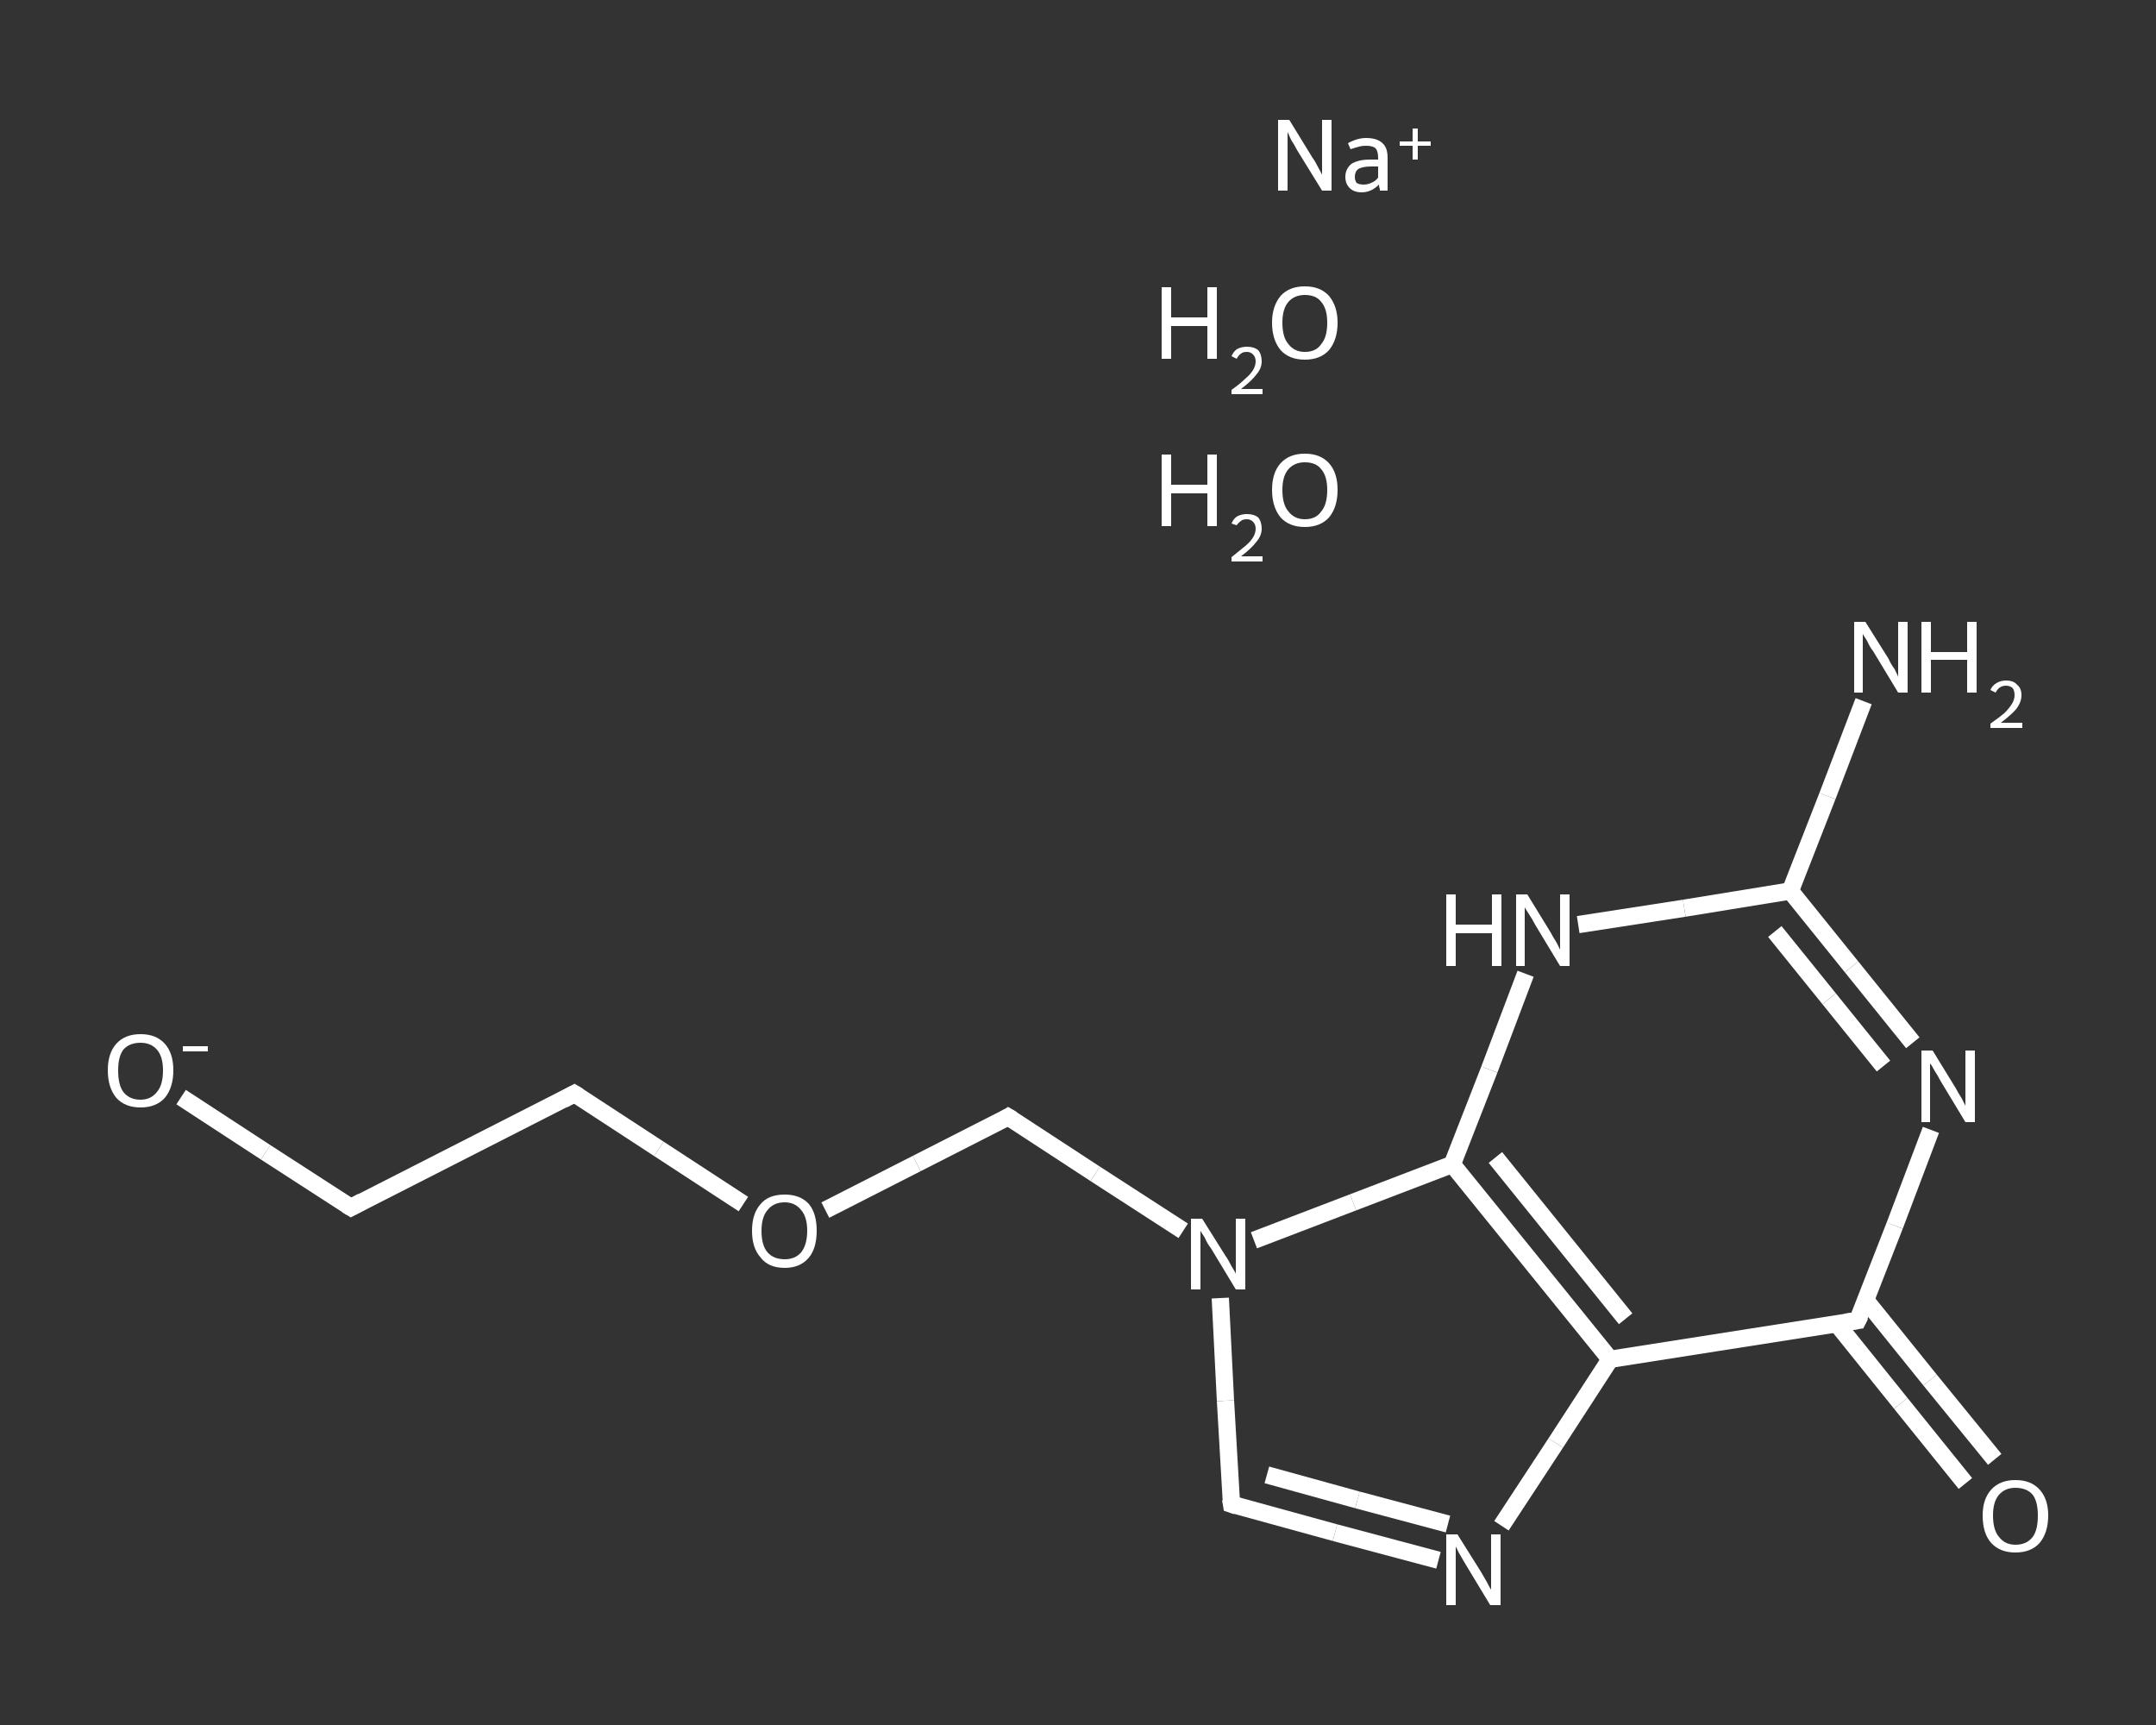 <?xml version='1.0' encoding='iso-8859-1'?>
<svg version='1.1' baseProfile='full'
              xmlns='http://www.w3.org/2000/svg'
                      xmlns:rdkit='http://www.rdkit.org/xml'
                      xmlns:xlink='http://www.w3.org/1999/xlink'
                  xml:space='preserve'
width='250px' height='200px' viewBox='0 0 250 200'>
<rect x="0" y="0" width="250" height="200" fill="#333333" stroke="none"/>
<!-- END OF HEADER -->
<rect style='opacity:1.0;fill:transparent;stroke:none' width='250.0' height='200.0' x='0.0' y='0.0'> </rect>
<path class='bond-0 atom-0 atom-1' d='M 216.1,81.3 L 211.9,92.3' style='fill:none;fill-rule:evenodd;stroke:#FFFFFF;stroke-width:2.0px;stroke-linecap:butt;stroke-linejoin:miter;stroke-opacity:1' />
<path class='bond-0 atom-0 atom-1' d='M 211.9,92.3 L 207.6,103.3' style='fill:none;fill-rule:evenodd;stroke:#FFFFFF;stroke-width:2.0px;stroke-linecap:butt;stroke-linejoin:miter;stroke-opacity:1' />
<path class='bond-1 atom-1 atom-2' d='M 207.6,103.3 L 214.7,112.1' style='fill:none;fill-rule:evenodd;stroke:#FFFFFF;stroke-width:2.0px;stroke-linecap:butt;stroke-linejoin:miter;stroke-opacity:1' />
<path class='bond-1 atom-1 atom-2' d='M 214.7,112.1 L 221.8,120.9' style='fill:none;fill-rule:evenodd;stroke:#FFFFFF;stroke-width:2.0px;stroke-linecap:butt;stroke-linejoin:miter;stroke-opacity:1' />
<path class='bond-1 atom-1 atom-2' d='M 205.8,108.0 L 212.1,115.8' style='fill:none;fill-rule:evenodd;stroke:#FFFFFF;stroke-width:2.0px;stroke-linecap:butt;stroke-linejoin:miter;stroke-opacity:1' />
<path class='bond-1 atom-1 atom-2' d='M 212.1,115.8 L 218.4,123.6' style='fill:none;fill-rule:evenodd;stroke:#FFFFFF;stroke-width:2.0px;stroke-linecap:butt;stroke-linejoin:miter;stroke-opacity:1' />
<path class='bond-2 atom-2 atom-3' d='M 223.9,131.0 L 219.7,142.1' style='fill:none;fill-rule:evenodd;stroke:#FFFFFF;stroke-width:2.0px;stroke-linecap:butt;stroke-linejoin:miter;stroke-opacity:1' />
<path class='bond-2 atom-2 atom-3' d='M 219.7,142.1 L 215.4,153.1' style='fill:none;fill-rule:evenodd;stroke:#FFFFFF;stroke-width:2.0px;stroke-linecap:butt;stroke-linejoin:miter;stroke-opacity:1' />
<path class='bond-3 atom-3 atom-4' d='M 213.0,153.5 L 220.4,162.7' style='fill:none;fill-rule:evenodd;stroke:#FFFFFF;stroke-width:2.0px;stroke-linecap:butt;stroke-linejoin:miter;stroke-opacity:1' />
<path class='bond-3 atom-3 atom-4' d='M 220.4,162.7 L 227.9,172.0' style='fill:none;fill-rule:evenodd;stroke:#FFFFFF;stroke-width:2.0px;stroke-linecap:butt;stroke-linejoin:miter;stroke-opacity:1' />
<path class='bond-3 atom-3 atom-4' d='M 216.3,150.7 L 223.8,160.0' style='fill:none;fill-rule:evenodd;stroke:#FFFFFF;stroke-width:2.0px;stroke-linecap:butt;stroke-linejoin:miter;stroke-opacity:1' />
<path class='bond-3 atom-3 atom-4' d='M 223.8,160.0 L 231.3,169.2' style='fill:none;fill-rule:evenodd;stroke:#FFFFFF;stroke-width:2.0px;stroke-linecap:butt;stroke-linejoin:miter;stroke-opacity:1' />
<path class='bond-4 atom-3 atom-5' d='M 215.4,153.1 L 186.7,157.6' style='fill:none;fill-rule:evenodd;stroke:#FFFFFF;stroke-width:2.0px;stroke-linecap:butt;stroke-linejoin:miter;stroke-opacity:1' />
<path class='bond-5 atom-5 atom-6' d='M 186.7,157.6 L 180.4,167.3' style='fill:none;fill-rule:evenodd;stroke:#FFFFFF;stroke-width:2.0px;stroke-linecap:butt;stroke-linejoin:miter;stroke-opacity:1' />
<path class='bond-5 atom-5 atom-6' d='M 180.4,167.3 L 174.1,176.9' style='fill:none;fill-rule:evenodd;stroke:#FFFFFF;stroke-width:2.0px;stroke-linecap:butt;stroke-linejoin:miter;stroke-opacity:1' />
<path class='bond-6 atom-6 atom-7' d='M 166.8,180.9 L 154.8,177.7' style='fill:none;fill-rule:evenodd;stroke:#FFFFFF;stroke-width:2.0px;stroke-linecap:butt;stroke-linejoin:miter;stroke-opacity:1' />
<path class='bond-6 atom-6 atom-7' d='M 154.8,177.7 L 142.8,174.4' style='fill:none;fill-rule:evenodd;stroke:#FFFFFF;stroke-width:2.0px;stroke-linecap:butt;stroke-linejoin:miter;stroke-opacity:1' />
<path class='bond-6 atom-6 atom-7' d='M 167.9,176.7 L 157.4,173.9' style='fill:none;fill-rule:evenodd;stroke:#FFFFFF;stroke-width:2.0px;stroke-linecap:butt;stroke-linejoin:miter;stroke-opacity:1' />
<path class='bond-6 atom-6 atom-7' d='M 157.4,173.9 L 146.9,171.0' style='fill:none;fill-rule:evenodd;stroke:#FFFFFF;stroke-width:2.0px;stroke-linecap:butt;stroke-linejoin:miter;stroke-opacity:1' />
<path class='bond-7 atom-7 atom-8' d='M 142.8,174.4 L 142.1,162.4' style='fill:none;fill-rule:evenodd;stroke:#FFFFFF;stroke-width:2.0px;stroke-linecap:butt;stroke-linejoin:miter;stroke-opacity:1' />
<path class='bond-7 atom-7 atom-8' d='M 142.1,162.4 L 141.5,150.5' style='fill:none;fill-rule:evenodd;stroke:#FFFFFF;stroke-width:2.0px;stroke-linecap:butt;stroke-linejoin:miter;stroke-opacity:1' />
<path class='bond-8 atom-8 atom-9' d='M 137.2,142.7 L 127.0,136.1' style='fill:none;fill-rule:evenodd;stroke:#FFFFFF;stroke-width:2.0px;stroke-linecap:butt;stroke-linejoin:miter;stroke-opacity:1' />
<path class='bond-8 atom-8 atom-9' d='M 127.0,136.1 L 116.9,129.5' style='fill:none;fill-rule:evenodd;stroke:#FFFFFF;stroke-width:2.0px;stroke-linecap:butt;stroke-linejoin:miter;stroke-opacity:1' />
<path class='bond-9 atom-9 atom-10' d='M 116.9,129.5 L 106.3,134.9' style='fill:none;fill-rule:evenodd;stroke:#FFFFFF;stroke-width:2.0px;stroke-linecap:butt;stroke-linejoin:miter;stroke-opacity:1' />
<path class='bond-9 atom-9 atom-10' d='M 106.3,134.9 L 95.7,140.3' style='fill:none;fill-rule:evenodd;stroke:#FFFFFF;stroke-width:2.0px;stroke-linecap:butt;stroke-linejoin:miter;stroke-opacity:1' />
<path class='bond-10 atom-10 atom-11' d='M 86.2,139.6 L 76.4,133.2' style='fill:none;fill-rule:evenodd;stroke:#FFFFFF;stroke-width:2.0px;stroke-linecap:butt;stroke-linejoin:miter;stroke-opacity:1' />
<path class='bond-10 atom-10 atom-11' d='M 76.4,133.2 L 66.6,126.8' style='fill:none;fill-rule:evenodd;stroke:#FFFFFF;stroke-width:2.0px;stroke-linecap:butt;stroke-linejoin:miter;stroke-opacity:1' />
<path class='bond-11 atom-11 atom-12' d='M 66.6,126.8 L 40.7,140.0' style='fill:none;fill-rule:evenodd;stroke:#FFFFFF;stroke-width:2.0px;stroke-linecap:butt;stroke-linejoin:miter;stroke-opacity:1' />
<path class='bond-12 atom-12 atom-13' d='M 40.7,140.0 L 30.8,133.6' style='fill:none;fill-rule:evenodd;stroke:#FFFFFF;stroke-width:2.0px;stroke-linecap:butt;stroke-linejoin:miter;stroke-opacity:1' />
<path class='bond-12 atom-12 atom-13' d='M 30.8,133.6 L 21.0,127.2' style='fill:none;fill-rule:evenodd;stroke:#FFFFFF;stroke-width:2.0px;stroke-linecap:butt;stroke-linejoin:miter;stroke-opacity:1' />
<path class='bond-13 atom-8 atom-14' d='M 145.4,143.8 L 156.9,139.4' style='fill:none;fill-rule:evenodd;stroke:#FFFFFF;stroke-width:2.0px;stroke-linecap:butt;stroke-linejoin:miter;stroke-opacity:1' />
<path class='bond-13 atom-8 atom-14' d='M 156.9,139.4 L 168.4,135.0' style='fill:none;fill-rule:evenodd;stroke:#FFFFFF;stroke-width:2.0px;stroke-linecap:butt;stroke-linejoin:miter;stroke-opacity:1' />
<path class='bond-14 atom-14 atom-15' d='M 168.4,135.0 L 172.7,124.0' style='fill:none;fill-rule:evenodd;stroke:#FFFFFF;stroke-width:2.0px;stroke-linecap:butt;stroke-linejoin:miter;stroke-opacity:1' />
<path class='bond-14 atom-14 atom-15' d='M 172.7,124.0 L 176.9,112.9' style='fill:none;fill-rule:evenodd;stroke:#FFFFFF;stroke-width:2.0px;stroke-linecap:butt;stroke-linejoin:miter;stroke-opacity:1' />
<path class='bond-15 atom-15 atom-1' d='M 183.0,107.2 L 195.3,105.3' style='fill:none;fill-rule:evenodd;stroke:#FFFFFF;stroke-width:2.0px;stroke-linecap:butt;stroke-linejoin:miter;stroke-opacity:1' />
<path class='bond-15 atom-15 atom-1' d='M 195.3,105.3 L 207.6,103.3' style='fill:none;fill-rule:evenodd;stroke:#FFFFFF;stroke-width:2.0px;stroke-linecap:butt;stroke-linejoin:miter;stroke-opacity:1' />
<path class='bond-16 atom-14 atom-5' d='M 168.4,135.0 L 186.7,157.6' style='fill:none;fill-rule:evenodd;stroke:#FFFFFF;stroke-width:2.0px;stroke-linecap:butt;stroke-linejoin:miter;stroke-opacity:1' />
<path class='bond-16 atom-14 atom-5' d='M 173.4,134.2 L 188.5,152.9' style='fill:none;fill-rule:evenodd;stroke:#FFFFFF;stroke-width:2.0px;stroke-linecap:butt;stroke-linejoin:miter;stroke-opacity:1' />
<path d='M 215.7,152.5 L 215.4,153.1 L 214.0,153.3' style='fill:none;stroke:#FFFFFF;stroke-width:2.0px;stroke-linecap:butt;stroke-linejoin:miter;stroke-opacity:1;' />
<path d='M 143.4,174.6 L 142.8,174.4 L 142.7,173.8' style='fill:none;stroke:#FFFFFF;stroke-width:2.0px;stroke-linecap:butt;stroke-linejoin:miter;stroke-opacity:1;' />
<path d='M 117.4,129.8 L 116.9,129.5 L 116.4,129.8' style='fill:none;stroke:#FFFFFF;stroke-width:2.0px;stroke-linecap:butt;stroke-linejoin:miter;stroke-opacity:1;' />
<path d='M 67.1,127.1 L 66.6,126.8 L 65.3,127.5' style='fill:none;stroke:#FFFFFF;stroke-width:2.0px;stroke-linecap:butt;stroke-linejoin:miter;stroke-opacity:1;' />
<path d='M 42.0,139.3 L 40.7,140.0 L 40.2,139.7' style='fill:none;stroke:#FFFFFF;stroke-width:2.0px;stroke-linecap:butt;stroke-linejoin:miter;stroke-opacity:1;' />
<path class='atom-0' d='M 216.3 72.1
L 219.0 76.4
Q 219.2 76.9, 219.7 77.6
Q 220.1 78.4, 220.1 78.5
L 220.1 72.1
L 221.2 72.1
L 221.2 80.3
L 220.1 80.3
L 217.2 75.5
Q 216.8 75.0, 216.5 74.3
Q 216.1 73.7, 216.0 73.5
L 216.0 80.3
L 215.0 80.3
L 215.0 72.1
L 216.3 72.1
' fill='#FFFFFF'/>
<path class='atom-0' d='M 222.8 72.1
L 223.9 72.1
L 223.9 75.6
L 228.1 75.6
L 228.1 72.1
L 229.2 72.1
L 229.2 80.3
L 228.1 80.3
L 228.1 76.5
L 223.9 76.5
L 223.9 80.3
L 222.8 80.3
L 222.8 72.1
' fill='#FFFFFF'/>
<path class='atom-0' d='M 230.8 80.0
Q 231.0 79.5, 231.5 79.2
Q 232.0 78.9, 232.6 78.9
Q 233.5 78.9, 233.9 79.4
Q 234.4 79.8, 234.4 80.6
Q 234.4 81.4, 233.8 82.2
Q 233.2 82.9, 232.0 83.8
L 234.5 83.8
L 234.5 84.4
L 230.8 84.4
L 230.8 83.9
Q 231.8 83.2, 232.4 82.7
Q 233.0 82.1, 233.3 81.6
Q 233.6 81.1, 233.6 80.6
Q 233.6 80.1, 233.4 79.8
Q 233.1 79.5, 232.6 79.5
Q 232.2 79.5, 231.9 79.7
Q 231.6 79.9, 231.4 80.3
L 230.8 80.0
' fill='#FFFFFF'/>
<path class='atom-2' d='M 224.1 121.8
L 226.8 126.2
Q 227.0 126.6, 227.5 127.4
Q 227.9 128.2, 227.9 128.2
L 227.9 121.8
L 229.0 121.8
L 229.0 130.1
L 227.9 130.1
L 225.0 125.3
Q 224.7 124.7, 224.3 124.1
Q 224.0 123.5, 223.8 123.3
L 223.8 130.1
L 222.8 130.1
L 222.8 121.8
L 224.1 121.8
' fill='#FFFFFF'/>
<path class='atom-4' d='M 229.9 175.7
Q 229.9 173.8, 230.9 172.7
Q 231.9 171.6, 233.7 171.6
Q 235.5 171.6, 236.5 172.7
Q 237.5 173.8, 237.5 175.7
Q 237.5 177.7, 236.5 178.9
Q 235.5 180.0, 233.7 180.0
Q 231.9 180.0, 230.9 178.9
Q 229.9 177.8, 229.9 175.7
M 233.7 179.1
Q 235.0 179.1, 235.7 178.2
Q 236.3 177.4, 236.3 175.7
Q 236.3 174.1, 235.7 173.3
Q 235.0 172.5, 233.7 172.5
Q 232.5 172.5, 231.8 173.3
Q 231.1 174.1, 231.1 175.7
Q 231.1 177.4, 231.8 178.2
Q 232.5 179.1, 233.7 179.1
' fill='#FFFFFF'/>
<path class='atom-6' d='M 169.0 177.9
L 171.7 182.2
Q 172.0 182.7, 172.4 183.4
Q 172.8 184.2, 172.9 184.3
L 172.9 177.9
L 174.0 177.9
L 174.0 186.1
L 172.8 186.1
L 169.9 181.3
Q 169.6 180.8, 169.2 180.1
Q 168.9 179.5, 168.8 179.3
L 168.8 186.1
L 167.7 186.1
L 167.7 177.9
L 169.0 177.9
' fill='#FFFFFF'/>
<path class='atom-8' d='M 139.4 141.3
L 142.1 145.6
Q 142.4 146.0, 142.8 146.8
Q 143.3 147.6, 143.3 147.7
L 143.3 141.3
L 144.4 141.3
L 144.4 149.5
L 143.3 149.5
L 140.4 144.7
Q 140.0 144.2, 139.7 143.5
Q 139.3 142.9, 139.2 142.7
L 139.2 149.5
L 138.1 149.5
L 138.1 141.3
L 139.4 141.3
' fill='#FFFFFF'/>
<path class='atom-10' d='M 87.2 142.7
Q 87.2 140.7, 88.2 139.6
Q 89.1 138.5, 91.0 138.5
Q 92.8 138.5, 93.8 139.6
Q 94.7 140.7, 94.7 142.7
Q 94.7 144.7, 93.8 145.8
Q 92.8 147.0, 91.0 147.0
Q 89.1 147.0, 88.2 145.8
Q 87.2 144.7, 87.2 142.7
M 91.0 146.0
Q 92.2 146.0, 92.9 145.2
Q 93.6 144.3, 93.6 142.7
Q 93.6 141.1, 92.9 140.3
Q 92.2 139.4, 91.0 139.4
Q 89.7 139.4, 89.0 140.3
Q 88.3 141.1, 88.3 142.7
Q 88.3 144.4, 89.0 145.2
Q 89.7 146.0, 91.0 146.0
' fill='#FFFFFF'/>
<path class='atom-13' d='M 12.5 124.1
Q 12.5 122.1, 13.5 121.0
Q 14.5 119.9, 16.3 119.9
Q 18.1 119.9, 19.1 121.0
Q 20.1 122.1, 20.1 124.1
Q 20.1 126.1, 19.1 127.3
Q 18.1 128.4, 16.3 128.4
Q 14.5 128.4, 13.5 127.3
Q 12.5 126.1, 12.5 124.1
M 16.3 127.5
Q 17.5 127.5, 18.2 126.6
Q 18.9 125.8, 18.9 124.1
Q 18.9 122.5, 18.2 121.7
Q 17.5 120.9, 16.3 120.9
Q 15.0 120.9, 14.3 121.7
Q 13.7 122.5, 13.7 124.1
Q 13.7 125.8, 14.3 126.6
Q 15.0 127.5, 16.3 127.5
' fill='#FFFFFF'/>
<path class='atom-13' d='M 21.2 121.3
L 24.1 121.3
L 24.1 121.9
L 21.2 121.9
L 21.2 121.3
' fill='#FFFFFF'/>
<path class='atom-15' d='M 167.7 103.7
L 168.8 103.7
L 168.8 107.2
L 173.0 107.2
L 173.0 103.7
L 174.1 103.7
L 174.1 112.0
L 173.0 112.0
L 173.0 108.2
L 168.8 108.2
L 168.8 112.0
L 167.7 112.0
L 167.7 103.7
' fill='#FFFFFF'/>
<path class='atom-15' d='M 177.1 103.7
L 179.8 108.1
Q 180.0 108.5, 180.5 109.3
Q 180.9 110.1, 180.9 110.1
L 180.9 103.7
L 182.0 103.7
L 182.0 112.0
L 180.9 112.0
L 178.0 107.2
Q 177.7 106.6, 177.3 106.0
Q 176.9 105.4, 176.8 105.2
L 176.8 112.0
L 175.8 112.0
L 175.8 103.7
L 177.1 103.7
' fill='#FFFFFF'/>
<path class='atom-16' d='M 134.7 52.7
L 135.8 52.7
L 135.8 56.2
L 140.0 56.2
L 140.0 52.7
L 141.1 52.7
L 141.1 61.0
L 140.0 61.0
L 140.0 57.2
L 135.8 57.2
L 135.8 61.0
L 134.7 61.0
L 134.7 52.7
' fill='#FFFFFF'/>
<path class='atom-16' d='M 142.8 60.7
Q 143.0 60.2, 143.4 59.9
Q 143.9 59.6, 144.6 59.6
Q 145.4 59.6, 145.9 60.0
Q 146.3 60.5, 146.3 61.3
Q 146.3 62.1, 145.7 62.8
Q 145.1 63.6, 143.9 64.5
L 146.4 64.5
L 146.4 65.1
L 142.8 65.1
L 142.8 64.6
Q 143.8 63.8, 144.4 63.3
Q 145.0 62.8, 145.3 62.3
Q 145.6 61.8, 145.6 61.3
Q 145.6 60.8, 145.3 60.5
Q 145.0 60.2, 144.6 60.2
Q 144.1 60.2, 143.9 60.4
Q 143.6 60.6, 143.4 60.9
L 142.8 60.7
' fill='#FFFFFF'/>
<path class='atom-16' d='M 147.5 56.8
Q 147.5 54.8, 148.5 53.7
Q 149.5 52.6, 151.3 52.6
Q 153.1 52.6, 154.1 53.7
Q 155.1 54.8, 155.1 56.8
Q 155.1 58.8, 154.1 60.0
Q 153.1 61.1, 151.3 61.1
Q 149.5 61.1, 148.5 60.0
Q 147.5 58.8, 147.5 56.8
M 151.3 60.2
Q 152.6 60.2, 153.2 59.3
Q 153.9 58.5, 153.9 56.8
Q 153.9 55.2, 153.2 54.4
Q 152.6 53.6, 151.3 53.6
Q 150.1 53.6, 149.4 54.4
Q 148.7 55.2, 148.7 56.8
Q 148.7 58.5, 149.4 59.3
Q 150.1 60.2, 151.3 60.2
' fill='#FFFFFF'/>
<path class='atom-17' d='M 134.7 33.3
L 135.8 33.3
L 135.8 36.8
L 140.0 36.8
L 140.0 33.3
L 141.1 33.3
L 141.1 41.6
L 140.0 41.6
L 140.0 37.8
L 135.8 37.8
L 135.8 41.6
L 134.7 41.6
L 134.7 33.3
' fill='#FFFFFF'/>
<path class='atom-17' d='M 142.8 41.3
Q 143.0 40.8, 143.4 40.5
Q 143.9 40.2, 144.6 40.2
Q 145.4 40.2, 145.9 40.6
Q 146.3 41.1, 146.3 41.9
Q 146.3 42.7, 145.7 43.4
Q 145.1 44.2, 143.9 45.1
L 146.4 45.1
L 146.4 45.7
L 142.8 45.7
L 142.8 45.2
Q 143.8 44.5, 144.4 43.9
Q 145.0 43.4, 145.3 42.9
Q 145.6 42.4, 145.6 41.9
Q 145.6 41.4, 145.3 41.1
Q 145.0 40.8, 144.6 40.8
Q 144.1 40.8, 143.9 41.0
Q 143.6 41.2, 143.4 41.6
L 142.8 41.3
' fill='#FFFFFF'/>
<path class='atom-17' d='M 147.5 37.4
Q 147.5 35.5, 148.5 34.3
Q 149.5 33.2, 151.3 33.2
Q 153.1 33.2, 154.1 34.3
Q 155.1 35.5, 155.1 37.4
Q 155.1 39.4, 154.1 40.6
Q 153.1 41.7, 151.3 41.7
Q 149.5 41.7, 148.5 40.6
Q 147.5 39.4, 147.5 37.4
M 151.3 40.8
Q 152.6 40.8, 153.2 39.9
Q 153.9 39.1, 153.9 37.4
Q 153.9 35.8, 153.2 35.0
Q 152.6 34.2, 151.3 34.2
Q 150.1 34.2, 149.4 35.0
Q 148.7 35.8, 148.7 37.4
Q 148.7 39.1, 149.4 39.9
Q 150.1 40.8, 151.3 40.8
' fill='#FFFFFF'/>
<path class='atom-18' d='M 149.5 13.9
L 152.2 18.3
Q 152.5 18.7, 152.9 19.5
Q 153.3 20.2, 153.3 20.3
L 153.3 13.9
L 154.4 13.9
L 154.4 22.1
L 153.3 22.1
L 150.4 17.4
Q 150.1 16.8, 149.7 16.2
Q 149.4 15.5, 149.3 15.3
L 149.3 22.1
L 148.2 22.1
L 148.2 13.9
L 149.5 13.9
' fill='#FFFFFF'/>
<path class='atom-18' d='M 156.0 20.5
Q 156.0 19.6, 156.7 19.0
Q 157.5 18.5, 158.9 18.5
L 159.8 18.5
L 159.8 18.3
Q 159.8 17.5, 159.5 17.2
Q 159.2 16.9, 158.4 16.9
Q 157.9 16.9, 157.6 17.0
Q 157.2 17.1, 156.6 17.3
L 156.3 16.6
Q 157.4 16.0, 158.4 16.0
Q 159.7 16.0, 160.3 16.6
Q 160.9 17.1, 160.9 18.3
L 160.9 22.1
L 160.0 22.1
Q 160.0 22.1, 160.0 21.9
Q 159.9 21.7, 159.9 21.4
Q 159.0 22.3, 157.9 22.3
Q 157.0 22.3, 156.5 21.8
Q 156.0 21.3, 156.0 20.5
M 157.1 20.5
Q 157.1 20.9, 157.3 21.2
Q 157.6 21.4, 158.1 21.4
Q 158.6 21.4, 159.0 21.2
Q 159.5 21.0, 159.8 20.6
L 159.8 19.3
L 159.0 19.3
Q 158.0 19.3, 157.5 19.6
Q 157.1 19.9, 157.1 20.5
' fill='#FFFFFF'/>
<path class='atom-18' d='M 162.3 16.4
L 163.8 16.4
L 163.8 14.9
L 164.4 14.9
L 164.4 16.4
L 165.9 16.4
L 165.9 16.9
L 164.4 16.9
L 164.4 18.5
L 163.8 18.5
L 163.8 16.9
L 162.3 16.9
L 162.3 16.4
' fill='#FFFFFF'/>
</svg>
